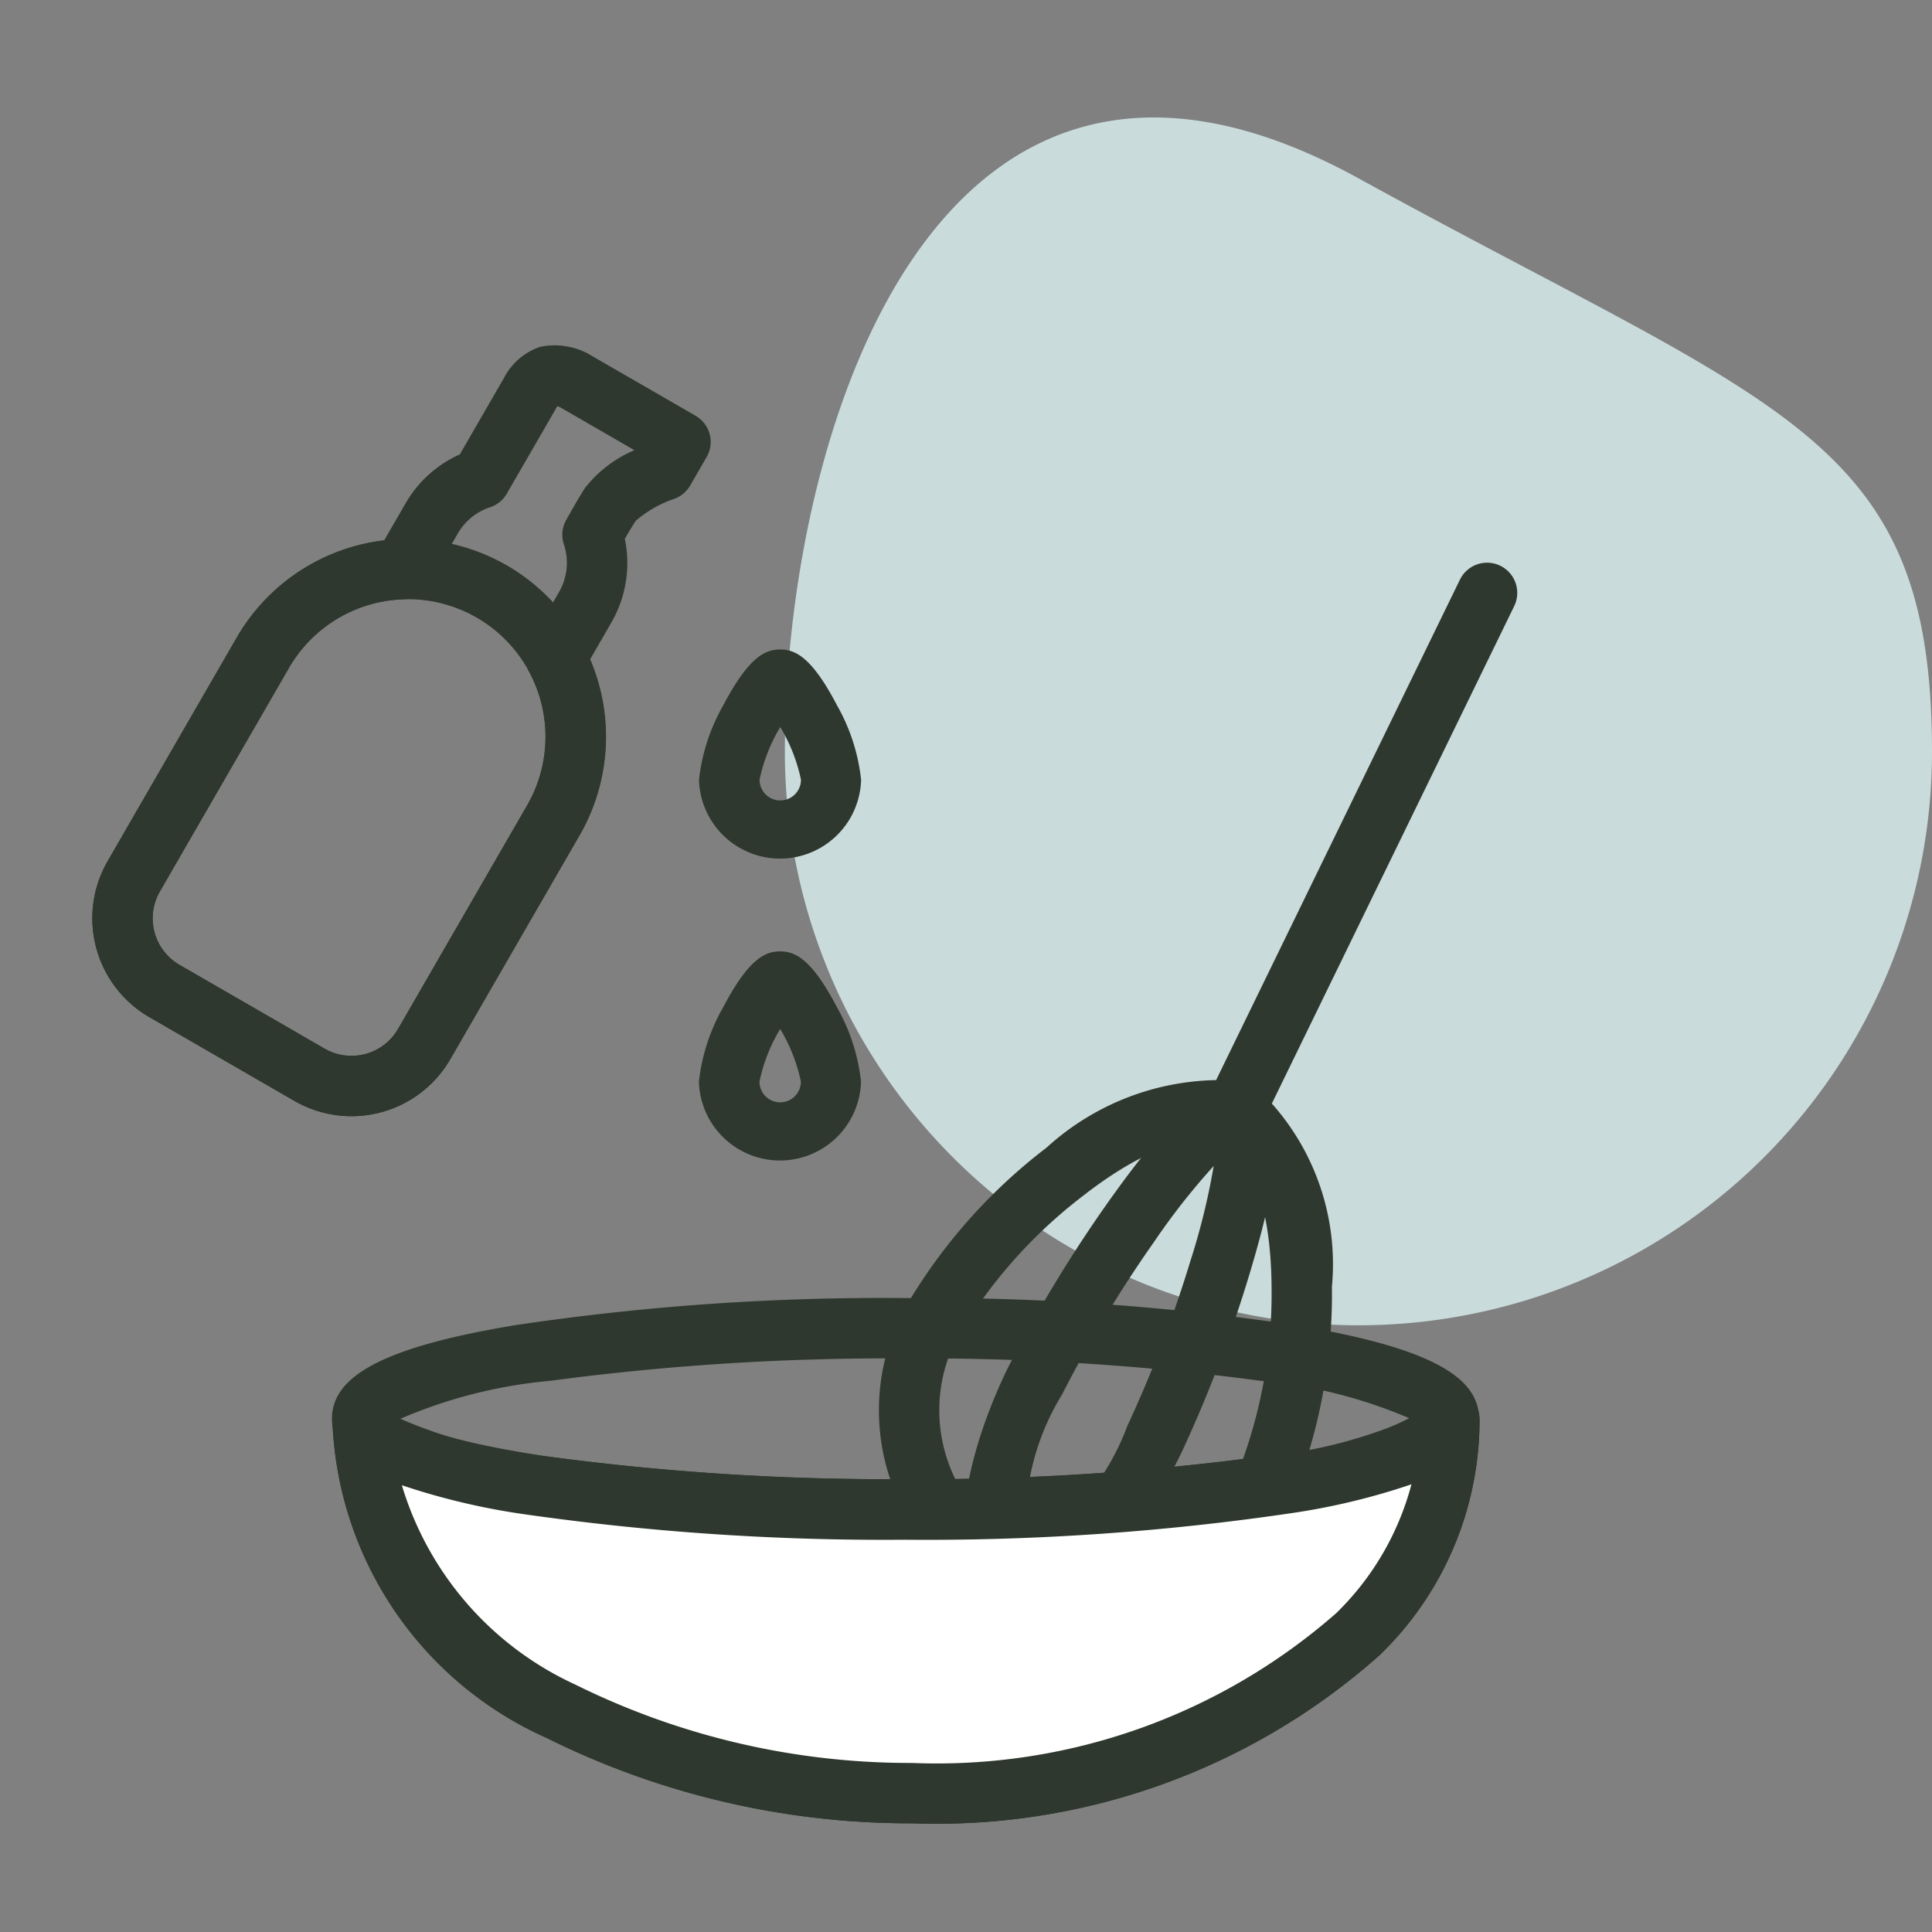<svg id="Icon_-_Ingredient" data-name="Icon - Ingredient" xmlns="http://www.w3.org/2000/svg" width="32" height="32" viewBox="0 0 32 32">
  <rect x="0" y="0" width="32" height="32" fill="#808080" stroke="none"/>
  <path id="Tracé_8930" data-name="Tracé 8930" d="M9.5.265c7.019,3.859,9.5,4.252,9.5,9.5A9.5,9.5,0,1,1,0,9.761C0,4.516,2.478-3.594,9.5.265Z" transform="translate(13 2.688)" fill="#cadbdb"/>
  <rect id="Rectangle_1391" data-name="Rectangle 1391" width="32" height="32" transform="translate(0 0)" fill="none"/>
  <g id="Groupe_8044" data-name="Groupe 8044" transform="translate(0 4)">
    <path id="Union_85" data-name="Union 85" d="M18324-3025.148a41.245,41.245,0,0,1,6.445.446c2.141.357,3.055.822,3.055,1.554s-.914,1.2-3.055,1.554a41.245,41.245,0,0,1-6.445.446,41.245,41.245,0,0,1-6.445-.446c-2.141-.357-3.055-.822-3.055-1.554s.914-1.2,3.055-1.554A41.245,41.245,0,0,1,18324-3025.148Zm8.367,2a8.073,8.073,0,0,0-2.48-.629,42.292,42.292,0,0,0-5.887-.371,42.292,42.292,0,0,0-5.887.371,8.073,8.073,0,0,0-2.48.629,8.073,8.073,0,0,0,2.48.629,42.292,42.292,0,0,0,5.887.371,42.292,42.292,0,0,0,5.887-.371A8.073,8.073,0,0,0,18332.365-3023.148Z" transform="translate(-18309.002 3042.648)" fill="#2e382e"/>
    <path id="Tracé_205650" data-name="Tracé 205650" d="M15.107,26.2A13.511,13.511,0,0,1,9.04,24.776a5.978,5.978,0,0,1-3.53-5.235.5.5,0,0,1,1-.023,4.971,4.971,0,0,0,3,4.375,12.467,12.467,0,0,0,5.6,1.305,10.178,10.178,0,0,0,7.027-2.483,4.382,4.382,0,0,0,1.371-3.2.5.5,0,0,1,1-.008,5.419,5.419,0,0,1-1.661,3.909A11.04,11.04,0,0,1,15.107,26.2Z" transform="translate(-0.002)" fill="#2e382e"/>
  </g>
  <g id="Groupe_8045" data-name="Groupe 8045" transform="translate(7.595 5.197) rotate(30)">
    <path id="Union_86" data-name="Union 86" d="M4.166,12.65H1.389A1.891,1.891,0,0,1-.5,10.761V6.486A3.258,3.258,0,0,1,.81,3.865V3.158a1.964,1.964,0,0,1,.373-1.152V.538A1.054,1.054,0,0,1,1.443-.2a1.184,1.184,0,0,1,.729-.3H4.245a.5.5,0,0,1,.5.5V.545A.5.5,0,0,1,4.63.864a1.943,1.943,0,0,0-.373.636c-.007.124-.008.247-.008.351a1.97,1.97,0,0,1,.5,1.308v.707A3.258,3.258,0,0,1,6.055,6.486v4.275A1.891,1.891,0,0,1,4.166,12.65ZM2.182.508q0,.011,0,.022V2.181a.5.5,0,0,1-.127.333.966.966,0,0,0-.246.644v.97a.5.5,0,0,1-.235.424A2.267,2.267,0,0,0,.5,6.486v4.275a.89.89,0,0,0,.889.889H4.166a.89.89,0,0,0,.889-.889V6.486A2.267,2.267,0,0,0,3.981,4.553a.5.5,0,0,1-.235-.424v-.97a.969.969,0,0,0-.326-.724.5.5,0,0,1-.168-.358c0-.153-.008-.387.005-.631A2.055,2.055,0,0,1,3.653.5H2.225Z" transform="translate(0 0)" fill="#2e382e"/>
    <path id="Tracé_205657" data-name="Tracé 205657" d="M.843-.5c.239,0,.516.112.939.923a3.187,3.187,0,0,1,.4,1.234,1.343,1.343,0,0,1-2.685,0A3.186,3.186,0,0,1-.1.423C.326-.388.6-.5.843-.5Zm0,2.5a.343.343,0,0,0,.343-.343A2.792,2.792,0,0,0,.843.785,2.792,2.792,0,0,0,.5,1.657.343.343,0,0,0,.843,2Z" transform="translate(6.915 3.006) rotate(-30)" fill="#2e382e"/>
    <path id="Rectangle_2640" data-name="Rectangle 2640" d="M2.777-.5A3.281,3.281,0,0,1,6.055,2.777V7.052A1.891,1.891,0,0,1,4.166,8.941H1.389A1.891,1.891,0,0,1-.5,7.052V2.777A3.281,3.281,0,0,1,2.777-.5ZM4.166,7.941a.89.89,0,0,0,.889-.889V2.777a2.277,2.277,0,1,0-4.555,0V7.052a.89.89,0,0,0,.889.889Z" transform="translate(0 3.709)" fill="#2e382e"/>
    <path id="Tracé_205658" data-name="Tracé 205658" d="M.843-.5c.239,0,.516.112.939.923a3.187,3.187,0,0,1,.4,1.234,1.343,1.343,0,0,1-2.685,0A3.186,3.186,0,0,1-.1.423C.326-.388.6-.5.843-.5Zm0,2.5a.343.343,0,0,0,.343-.343A2.792,2.792,0,0,0,.843.785,2.792,2.792,0,0,0,.5,1.657.343.343,0,0,0,.843,2Z" transform="translate(9.414 7.337) rotate(-30)" fill="#2e382e"/>
  </g>
  <g id="Groupe_8046" data-name="Groupe 8046" transform="matrix(0.899, 0.438, -0.438, 0.899, 4.996, 0.095)">
    <path id="Tracé_205654" data-name="Tracé 205654" d="M1.1-3.5c.6,0,.959.693,1.271,2.473A22.266,22.266,0,0,1,2.7,2.4c0,1.726-.5,3.584-1.6,3.584S-.5,4.123-.5,2.4A22.266,22.266,0,0,1-.17-1.027C.142-2.807.5-3.5,1.1-3.5Zm0,8.467A4.1,4.1,0,0,0,1.7,2.4,20.974,20.974,0,0,0,1.439-.54,11.259,11.259,0,0,0,1.1-2.1,11.259,11.259,0,0,0,.763-.54,20.974,20.974,0,0,0,.5,2.4,4.1,4.1,0,0,0,1.1,4.967Z" transform="translate(20.897 12.76)" fill="#2e382e"/>
    <path id="Union_87" data-name="Union 87" d="M18323-3028.086a3.588,3.588,0,0,1-3.582-3.586,9.089,9.089,0,0,1,.953-3.556,4.281,4.281,0,0,1,2.035-2.236v-9.22a.5.5,0,0,1,.5-.5.5.5,0,0,1,.5.5v9.165a4,4,0,0,1,2.223,2.291,9.075,9.075,0,0,1,.957,3.556A3.591,3.591,0,0,1,18323-3028.086Zm0-8.481c-.537,0-1.184.665-1.73,1.78a8.129,8.129,0,0,0-.852,3.115,2.587,2.587,0,0,0,2.582,2.586,2.589,2.589,0,0,0,2.586-2.586,8.142,8.142,0,0,0-.854-3.115C18324.18-3035.9,18323.533-3036.568,18323-3036.568Z" transform="translate(-18300.996 3046.827)" fill="#2e382e"/>
  </g>
  <path id="Soustraction_32" data-name="Soustraction 32" d="M18324.109-3029.3a13.008,13.008,0,0,1-5.816-1.354,5.518,5.518,0,0,1-3.283-4.771c.229.8,4.178,1.427,8.99,1.427,4.9,0,8.939-.665,9-1.481h.01a4.921,4.921,0,0,1-1.518,3.55A10.54,10.54,0,0,1,18324.109-3029.3Z" transform="translate(-18309.002 3059)" fill="#fff"/>
  <path id="Soustraction_32_-_Contour" data-name="Soustraction 32 - Contour" d="M18324.109-3028.8a13.53,13.53,0,0,1-6.051-1.412,5.99,5.99,0,0,1-3.549-5.2.5.5,0,0,1,.424-.51.506.506,0,0,1,.545.319c.063.06.518.422,2.637.733a42.453,42.453,0,0,0,5.885.369,42.121,42.121,0,0,0,5.873-.372,6.008,6.008,0,0,0,2.639-.725.5.5,0,0,1,.486-.385h.01a.5.5,0,0,1,.5.5,5.409,5.409,0,0,1-1.662,3.906A11.045,11.045,0,0,1,18324.109-3028.8Zm-8.451-5.6a5.312,5.312,0,0,0,2.869,3.3,12.486,12.486,0,0,0,5.582,1.3,10.034,10.034,0,0,0,7.025-2.481,4.626,4.626,0,0,0,1.246-2.134,11.21,11.21,0,0,1-1.984.477,41.4,41.4,0,0,1-6.4.441,42.144,42.144,0,0,1-6.293-.42A11.42,11.42,0,0,1,18315.658-3034.4Z" transform="translate(-18309.002 3059)" fill="#2e382e"/>
</svg>
